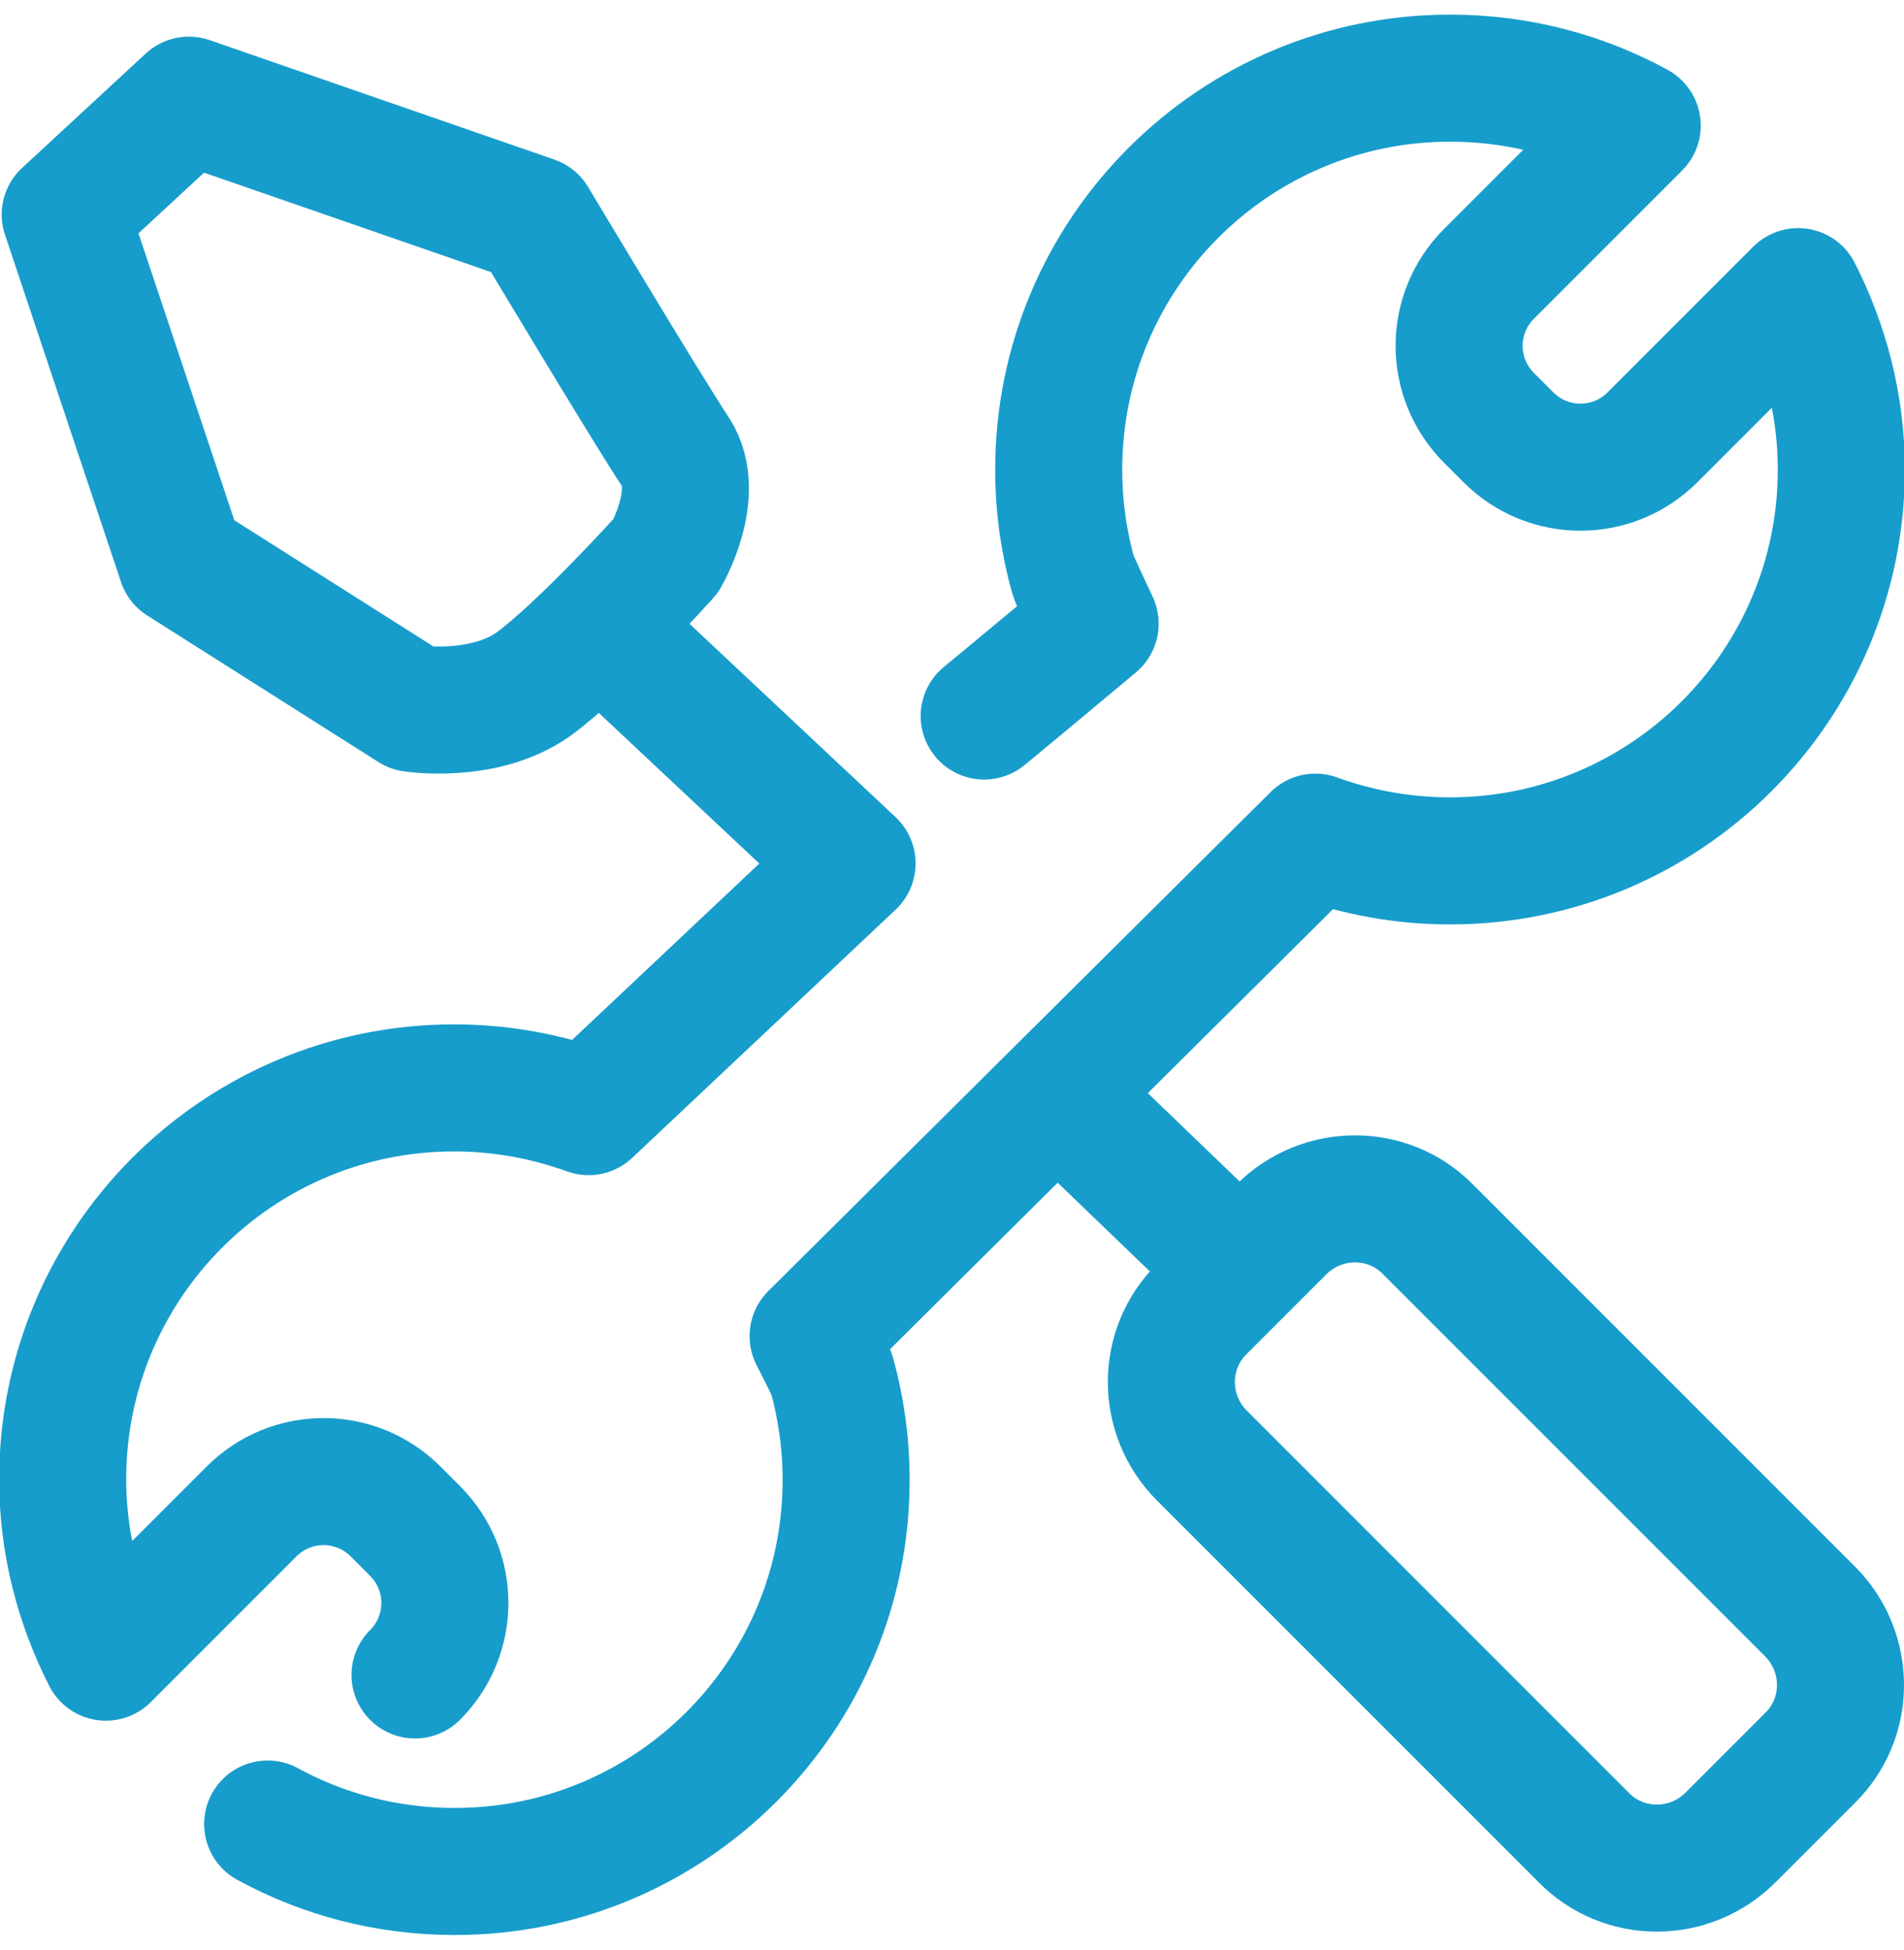 <svg width="42" height="43" version="1.1" id="Layer_1" xmlns="http://www.w3.org/2000/svg" x="0" y="0" viewBox="0 0 224.8 226.5" xml:space="preserve">
    <style>
        .st0{fill:none;stroke:#179dcb;stroke-width:15;stroke-linecap:round;stroke-linejoin:round;stroke-miterlimit:10}
    </style>
    <path class="st0" d="M116.2 82.7c2.7-2.2 13.1-10.9 13.1-10.9s-2.5-5.3-2.6-5.7c-1.1-4-1.7-8.1-1.7-12.5 0-25.5 20.7-46.2 46.2-46.2 8 0 15.5 2 22.1 5.6l-17.5 17.5c-4.7 4.7-4.7 12.3 0 17l2.3 2.3c4.7 4.7 12.3 4.7 17 0l17.2-17.2c3.2 6.3 5.1 13.4 5.1 21 0 25.5-20.7 46.2-46.2 46.2-5.6 0-10.9-1-15.9-2.8L96 155.9s2.1 4.1 2.2 4.5c1.1 4 1.7 8.1 1.7 12.5 0 25.5-20.7 46.2-46.2 46.2-8 0-15.5-2-22.1-5.6"/>
    <path class="st0" d="M49 195.9c4.7-4.7 4.7-12.3 0-17l-2.3-2.3c-4.7-4.7-12.3-4.7-17 0l-17.2 17.2c-3.2-6.3-5.1-13.4-5.1-21 0-25.5 20.7-46.2 46.2-46.2 5.6 0 10.9 1 15.9 2.8l31.1-29.3-29.1-27.3M7.7 23.5l13.7 41 27.3 17.3S57 83.1 62.9 79c5.8-4.2 15.7-15.2 15.7-15.2s4.3-7.3 1.2-12.2C76.6 46.8 63 24.1 63 24.1L22.3 10 7.7 23.5zM125.1 127.6l21 20.2M187 215.1L141.9 170c-4.8-4.8-4.8-12.6 0-17.3l9.4-9.4c4.8-4.8 12.6-4.8 17.3 0l45.1 45.1c4.8 4.8 4.8 12.6 0 17.3l-9.4 9.4c-4.8 4.8-12.6 4.8-17.3 0z"/>
</svg>
